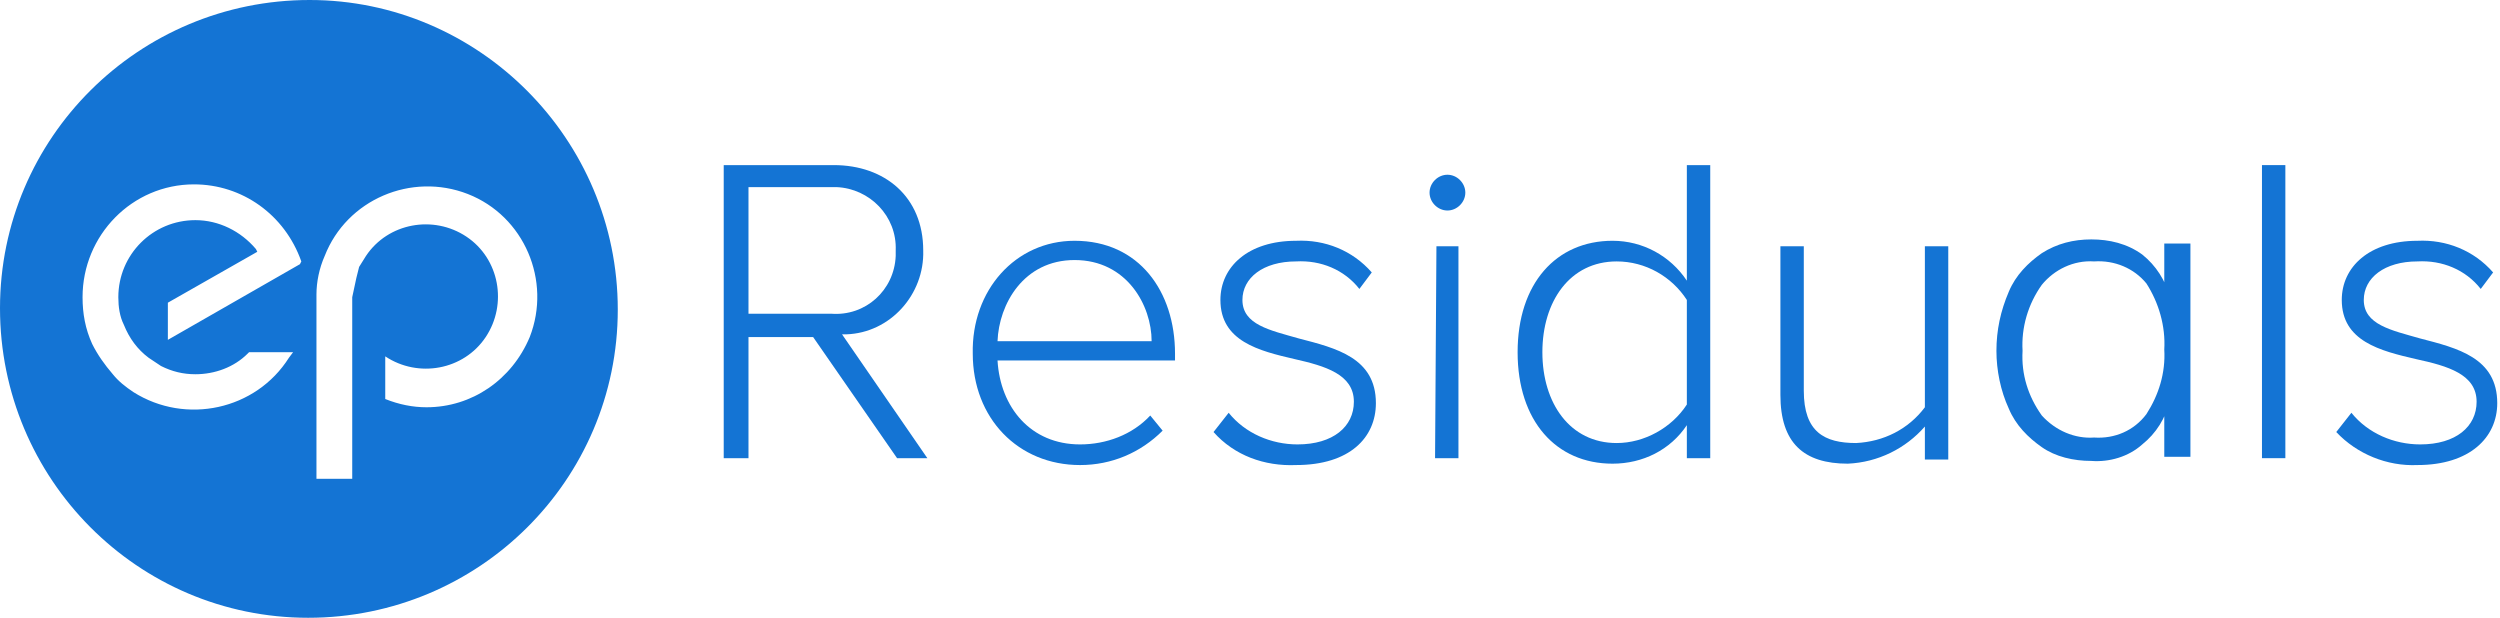 <?xml version="1.0" encoding="utf-8"?>
<!-- Generator: Adobe Illustrator 26.1.0, SVG Export Plug-In . SVG Version: 6.00 Build 0)  -->
<svg version="1.1" id="Layer_1" xmlns="http://www.w3.org/2000/svg" xmlns:xlink="http://www.w3.org/1999/xlink" x="0px" y="0px"
	 viewBox="0 0 181.7 44.9" style="enable-background:new 0 0 181.7 44.9;" xml:space="preserve">
<style type="text/css">
	.st0{fill:#1474D4;}
</style>
<g id="Layer_2_00000098186255176901869400000012033597770761931425_">
	<g id="Layer_1-2">
		<path class="st0" d="M59.1,24.5h-4.7v8.8h-1.8V12h8c3.7,0,6.5,2.3,6.5,6.2c0.1,3.2-2.4,6-5.6,6.1c-0.1,0-0.2,0-0.3,0l6.2,9h-2.2
			L59.1,24.5z M60.4,13.6h-6v9.2h6c2.5,0.2,4.6-1.7,4.7-4.2c0-0.1,0-0.3,0-0.4c0.1-2.5-1.9-4.5-4.3-4.6
			C60.7,13.6,60.5,13.6,60.4,13.6z"/>
		<path class="st0" d="M78.1,17.5c4.7,0,7.3,3.7,7.3,8.2v0.5H72.5c0.2,3.4,2.4,6.1,6,6.1c1.9,0,3.8-0.7,5.1-2.1l0.9,1.1
			c-1.6,1.6-3.7,2.5-6,2.5c-4.5,0-7.8-3.4-7.8-8.1C70.6,21.1,73.8,17.5,78.1,17.5z M72.5,24.8h11.2c0-2.6-1.8-5.9-5.6-5.9
			C74.4,18.9,72.6,22.1,72.5,24.8z"/>
		<path class="st0" d="M89.3,30c1.2,1.5,3.1,2.3,5,2.3c2.6,0,4.1-1.3,4.1-3.1c0-2-2.1-2.6-4.3-3.1c-2.6-0.6-5.4-1.3-5.4-4.3
			c0-2.4,2-4.3,5.5-4.3c2.1-0.1,4.1,0.7,5.5,2.3L98.8,21c-1.1-1.4-2.8-2.1-4.6-2c-2.4,0-3.9,1.2-3.9,2.8c0,1.8,2,2.2,4.1,2.8
			c2.7,0.7,5.6,1.4,5.6,4.7c0,2.5-1.9,4.5-5.8,4.5c-2.3,0.1-4.5-0.7-6-2.4L89.3,30z"/>
		<path class="st0" d="M103.9,14c0-0.7,0.6-1.3,1.3-1.3c0.7,0,1.3,0.6,1.3,1.3s-0.6,1.3-1.3,1.3l0,0C104.5,15.3,103.9,14.7,103.9,14
			z M104.4,17.9h1.6v15.4h-1.7L104.4,17.9z"/>
		<path class="st0" d="M122.6,30.9c-1.2,1.8-3.2,2.8-5.4,2.8c-4.1,0-6.9-3.1-6.9-8.1s2.8-8.1,6.9-8.1c2.2,0,4.2,1.1,5.4,2.9V12h1.7
			v21.3h-1.7V30.9z M122.6,21.8c-1.1-1.7-3-2.8-5.1-2.8c-3.4,0-5.4,2.9-5.4,6.6s2,6.6,5.4,6.6c2,0,4-1.1,5.1-2.8V21.8z"/>
		<path class="st0" d="M139.9,31c-1.4,1.6-3.4,2.6-5.6,2.7c-3.2,0-4.9-1.5-4.9-5V17.9h1.7v10.5c0,3,1.5,3.8,3.8,3.8
			c2-0.1,3.8-1,5-2.6V17.9h1.7v15.5h-1.7V31z"/>
		<path class="st0" d="M152,33.5c-1.3,0-2.6-0.3-3.6-1s-1.9-1.6-2.4-2.8c-0.6-1.3-0.9-2.8-0.9-4.2c0-1.5,0.3-2.9,0.9-4.3
			c0.5-1.2,1.4-2.1,2.4-2.8c1.1-0.7,2.3-1,3.6-1s2.6,0.3,3.7,1.1c1,0.8,1.7,1.9,2,3.1l-0.4,0.2v-4.1h1.9v15.5h-1.9v-4.3l0.4,0.2
			c-0.3,1.3-1,2.4-2,3.2C154.7,33.2,153.3,33.6,152,33.5z M152.2,31.8c1.5,0.1,2.9-0.5,3.8-1.7c0.9-1.4,1.4-3,1.3-4.7
			c0.1-1.7-0.4-3.4-1.3-4.8c-0.9-1.1-2.3-1.7-3.8-1.6c-1.5-0.1-2.9,0.6-3.8,1.7c-1,1.4-1.5,3.1-1.4,4.8c-0.1,1.7,0.4,3.3,1.4,4.7
			C149.4,31.3,150.8,31.9,152.2,31.8L152.2,31.8z"/>
		<path class="st0" d="M164.4,12h1.7v21.3h-1.7V12z"/>
		<path class="st0" d="M170.9,30c1.2,1.5,3.1,2.3,5,2.3c2.6,0,4.1-1.3,4.1-3.1c0-2-2.1-2.6-4.4-3.1c-2.6-0.6-5.4-1.3-5.4-4.3
			c0-2.4,2-4.3,5.5-4.3c2.1-0.1,4.1,0.7,5.5,2.3l-0.9,1.2c-1.1-1.4-2.8-2.1-4.6-2c-2.4,0-3.9,1.2-3.9,2.8c0,1.8,2,2.2,4.1,2.8
			c2.7,0.7,5.6,1.4,5.6,4.7c0,2.5-2,4.5-5.8,4.5c-2.2,0.1-4.4-0.8-5.9-2.4L170.9,30z"/>
		<path class="st0" d="M22.5,0C10.1,0,0,10,0,22.4s10,22.5,22.4,22.5s22.5-10,22.5-22.4l0,0C44.9,10.1,34.8,0,22.5,0z M21.8,19.2
			l-9.6,5.5V22l6.5-3.7l-0.1-0.2c-1.1-1.3-2.7-2.1-4.4-2.1c-3.1,0-5.6,2.5-5.6,5.6c0,0.7,0.1,1.4,0.4,2c0.4,1,1,1.8,1.8,2.4
			c0.3,0.2,0.6,0.4,0.9,0.6c0.8,0.4,1.6,0.6,2.5,0.6c1.4,0,2.8-0.5,3.8-1.5l0.1-0.1h3.2L21,26c-2.4,3.8-7.5,4.9-11.3,2.5
			c-0.6-0.4-1.1-0.8-1.5-1.3c-0.6-0.7-1.1-1.4-1.5-2.2C6.2,23.9,6,22.8,6,21.6c0-4.5,3.6-8.2,8.1-8.2c3.5,0,6.6,2.2,7.8,5.6
			L21.8,19.2L21.8,19.2z M31,29.6c-1,0-2-0.2-3-0.6v-3.1c2.4,1.6,5.7,1,7.3-1.4s1-5.7-1.4-7.3s-5.7-1-7.3,1.4
			c-0.2,0.3-0.3,0.5-0.5,0.8L26,19.8l-0.1,0.4c-0.1,0.5-0.2,0.9-0.3,1.4v13.2H23V21.4c0-0.9,0.2-1.9,0.6-2.8
			c1.6-4.1,6.3-6.1,10.4-4.5s6.1,6.3,4.5,10.4C37.2,27.6,34.3,29.6,31,29.6z"/>
	</g>
</g>
</svg>
